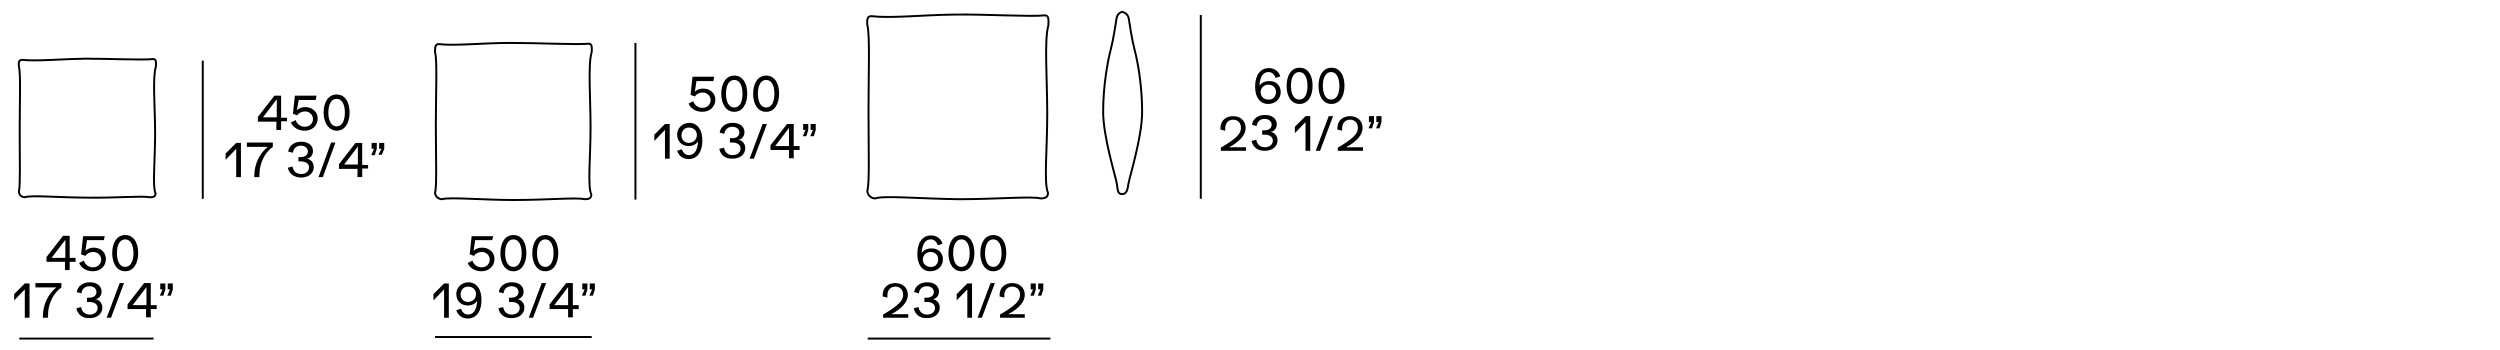 <?xml version="1.0" encoding="utf-8"?>
<!-- Generator: Adobe Illustrator 25.2.1, SVG Export Plug-In . SVG Version: 6.00 Build 0)  -->
<svg version="1.1" xmlns="http://www.w3.org/2000/svg" xmlns:xlink="http://www.w3.org/1999/xlink" x="0px" y="0px"
	 viewBox="0 0 635 89" style="enable-background:new 0 0 635 89;" xml:space="preserve">
<style type="text/css">
	.st0{fill:none;stroke:#000000;stroke-width:0.5;stroke-miterlimit:3.864;}
	
		.st1{fill:none;stroke:#000000;stroke-width:0.5;stroke-linecap:round;stroke-linejoin:round;stroke-miterlimit:10;stroke-dasharray:3.12;}
	.st2{fill:none;stroke:#000000;stroke-width:0.5;stroke-linecap:round;stroke-linejoin:round;stroke-miterlimit:500;}
	.st3{display:none;}
</style>
<g id="Livello_1">
	<g>
		<path class="st0" d="M221.3,4.1c4.9,0.6,12.8-0.3,21.2-0.4c8.3-0.1,19.2,0.6,22.9,0.2c1.1,0,0.9,1.3,0.9,2.5    c-1.1,3.7-0.3,13.6-0.3,22.6c0,8.8-0.9,17.6,0.2,20c0,1.1-0.8,1.4-1.9,1.4c-2.2-0.6-11.3,0.2-20.6,0.2c-9.6-0.1-19.3-1-21.4-0.2    c-1.1,0-2-0.9-2-2c0.6-1.8,0.3-10.7,0.3-20.5c0-9.1,0.4-19.1-0.3-21.5C220.2,5.2,220.2,4.1,221.3,4.1L221.3,4.1z M5.6,15.2    c3.7,0.4,9.7-0.2,16-0.3c6.3,0,14.5,0.4,17.3,0.1c0.9,0,0.7,1,0.7,1.9c-0.9,2.8-0.2,10.2-0.2,17.1c0,6.7-0.7,13.3,0.1,15.1    c0,0.9-0.6,1-1.5,1c-1.7-0.4-8.5,0.2-15.6,0.1c-7.2,0-14.6-0.7-16.1-0.1c-0.9,0-1.5-0.7-1.5-1.5c0.4-1.4,0.2-8.1,0.2-15.5    c0-6.9,0.3-14.4-0.2-16.2C4.7,16.1,4.7,15.2,5.6,15.2L5.6,15.2z M4.9,86H39"/>
		<line class="st0" x1="51.5" y1="15.4" x2="51.5" y2="50.5"/>
		<line class="st0" x1="220.4" y1="86" x2="266.8" y2="86"/>
		<line class="st0" x1="305" y1="3.8" x2="305" y2="50.5"/>
		<g>
			<g>
				<path d="M72.9,29.8v1h-1.5V33h-1.2v-2.1h-4.7v-1.2l4.2-5.4h1.7v5.6H72.9z M70.3,25.2l-3.5,4.6h3.5V25.2z"/>
				<path d="M80.7,30.1c0,1.8-1.4,3.1-3.3,3.1c-1.6,0-3-0.8-3.5-2.1l1.2-0.6c0.3,1,1.2,1.7,2.3,1.7c1.2,0,2.1-0.8,2.1-2      c0-1-0.9-1.9-2-1.9c-0.9,0-1.6,0.4-2,1l-1.1-0.4l0.5-4.6h5.5l-0.2,1.1h-4.3L75.4,28c0.5-0.5,1.3-0.8,2.1-0.8      C79.3,27.2,80.7,28.4,80.7,30.1z"/>
				<path d="M82.2,28.6c0-2.5,1.1-4.6,3.3-4.6c2.2,0,3.3,2,3.3,4.6c0,2.5-1.1,4.6-3.3,4.6C83.4,33.1,82.2,31.1,82.2,28.6z       M87.6,28.6c0-2-0.7-3.5-2.1-3.5c-1.4,0-2.1,1.5-2.1,3.5c0,2,0.7,3.5,2.1,3.5C86.9,32.1,87.6,30.6,87.6,28.6z"/>
				<path d="M61.2,36.2V45H60v-7.2l-2.7,2.8v-1.6l2.7-2.7H61.2z"/>
				<path d="M69.3,36.2v1.1c-2,1.4-3.4,4.1-3.4,7V45h-1.3v-0.4c0-2.9,1.3-5.6,3.4-7.3h-5.3v-1.1H69.3z"/>
				<path d="M73.1,42.6l1.2-0.3c0.2,1.2,1,1.9,2.2,1.9c1.2,0,2-0.7,2-1.7c0-0.9-0.8-1.5-2.1-1.5c-0.3,0-0.5,0-0.6,0v-1.1      c0.3,0,0.5,0,0.7,0c1,0,1.7-0.6,1.7-1.4c0-0.9-0.7-1.5-1.8-1.5c-1.1,0-1.9,0.7-2,1.8l-1.2-0.3c0.2-1.5,1.5-2.5,3.3-2.5      c1.8,0,3,0.9,3,2.4c0,0.9-0.6,1.8-1.6,1.9v0c1,0.1,1.8,1,1.8,2.1c0,1.6-1.3,2.7-3.2,2.7C74.7,45.1,73.4,44.1,73.1,42.6z"/>
				<path d="M84.1,36.2h1.1L82,45h-1.1L84.1,36.2z"/>
				<path d="M93.5,41.8v1H92V45h-1.2v-2.1h-4.7v-1.2l4.2-5.4H92v5.6H93.5z M90.9,37.2l-3.5,4.6h3.5V37.2z"/>
				<path d="M95,37.8h-0.6v-1.5h1.3v1.5l-0.5,1.6h-0.9L95,37.8z M96.9,37.8h-0.6v-1.5h1.3v1.5L97,39.3h-0.9L96.9,37.8z"/>
			</g>
		</g>
		<g>
			<g>
				<path d="M19.2,65.5v1h-1.5v2.1h-1.2v-2.1h-4.7v-1.2l4.2-5.4h1.7v5.6H19.2z M16.6,60.9l-3.5,4.6h3.5V60.9z"/>
				<path d="M26.9,65.8c0,1.8-1.4,3.1-3.3,3.1c-1.6,0-3-0.8-3.5-2.1l1.2-0.6c0.3,1,1.2,1.7,2.3,1.7c1.2,0,2.1-0.8,2.1-2      c0-1-0.9-1.9-2-1.9c-0.9,0-1.6,0.4-2,1l-1.1-0.4l0.5-4.6h5.5L26.4,61h-4.3l-0.4,2.7c0.5-0.5,1.3-0.8,2.1-0.8      C25.6,62.9,26.9,64.1,26.9,65.8z"/>
				<path d="M28.5,64.3c0-2.5,1.1-4.6,3.3-4.6c2.2,0,3.3,2,3.3,4.6c0,2.5-1.1,4.6-3.3,4.6C29.7,68.9,28.5,66.9,28.5,64.3z       M33.9,64.3c0-2-0.7-3.5-2.1-3.5c-1.4,0-2.1,1.5-2.1,3.5c0,2,0.7,3.5,2.1,3.5C33.2,67.8,33.9,66.3,33.9,64.3z"/>
				<path d="M7.5,71.9v8.8H6.3v-7.2l-2.7,2.8v-1.6l2.7-2.7H7.5z"/>
				<path d="M15.6,71.9V73c-2,1.4-3.4,4.1-3.4,7v0.7h-1.3v-0.4c0-2.9,1.3-5.6,3.4-7.3H9v-1.1H15.6z"/>
				<path d="M19.4,78.3l1.2-0.3c0.2,1.2,1,1.9,2.2,1.9c1.2,0,2-0.7,2-1.7c0-0.9-0.8-1.5-2.1-1.5c-0.3,0-0.5,0-0.6,0v-1.1      c0.3,0,0.5,0,0.7,0c1,0,1.7-0.6,1.7-1.4c0-0.9-0.7-1.5-1.8-1.5c-1.1,0-1.9,0.7-2,1.8l-1.2-0.3c0.2-1.5,1.5-2.5,3.3-2.5      c1.8,0,3,0.9,3,2.4c0,0.9-0.6,1.8-1.6,1.9v0c1,0.1,1.8,1,1.8,2.1c0,1.6-1.3,2.7-3.2,2.7C21,80.9,19.7,79.9,19.4,78.3z"/>
				<path d="M30.4,71.9h1.1l-3.3,8.8h-1.1L30.4,71.9z"/>
				<path d="M39.8,77.5v1h-1.5v2.1h-1.2v-2.1h-4.7v-1.2l4.2-5.4h1.7v5.6H39.8z M37.2,72.9l-3.5,4.6h3.5V72.9z"/>
				<path d="M41.3,73.5h-0.6v-1.5H42v1.5l-0.5,1.6h-0.9L41.3,73.5z M43.2,73.5h-0.6v-1.5h1.3v1.5l-0.5,1.6h-0.9L43.2,73.5z"/>
			</g>
		</g>
		<g>
			<g>
				<path d="M325.3,23.4c0,1.7-1.3,3-3.2,3c-2.1,0-3.3-1.7-3.3-4.4c0-2.9,1.3-4.7,3.5-4.7c1.4,0,2.5,0.8,2.9,2.1l-1.2,0.4      c-0.3-0.9-0.9-1.5-1.8-1.5c-1.4,0-2.2,1.3-2.3,3.5c0.4-0.7,1.3-1.2,2.4-1.2C324.1,20.5,325.3,21.7,325.3,23.4z M324.1,23.4      c0-1.1-0.8-1.9-1.9-1.9c-1.1,0-2,0.8-2,1.9c0,1.1,0.8,1.9,2,1.9C323.3,25.4,324.1,24.5,324.1,23.4z"/>
				<path d="M326.8,21.8c0-2.5,1.1-4.6,3.3-4.6c2.2,0,3.3,2,3.3,4.6c0,2.5-1.1,4.6-3.3,4.6C327.9,26.4,326.8,24.4,326.8,21.8z       M332.1,21.8c0-2-0.7-3.5-2.1-3.5c-1.4,0-2.1,1.5-2.1,3.5c0,2,0.7,3.5,2.1,3.5C331.4,25.3,332.1,23.9,332.1,21.8z"/>
				<path d="M334.9,21.8c0-2.5,1.1-4.6,3.3-4.6c2.2,0,3.3,2,3.3,4.6c0,2.5-1.1,4.6-3.3,4.6C336,26.4,334.9,24.4,334.9,21.8z       M340.2,21.8c0-2-0.7-3.5-2.1-3.5c-1.4,0-2.1,1.5-2.1,3.5c0,2,0.7,3.5,2.1,3.5C339.5,25.3,340.2,23.9,340.2,21.8z"/>
				<path d="M316.5,37.2v1.1h-6.4v-0.8c3.9-2.3,5.1-3.5,5.1-5c0-1.3-0.8-2.1-2-2.1c-1.2,0-2,0.9-2,2.2c0,0.2,0,0.4,0,0.6l-1.2-0.3      c0-0.1,0-0.3,0-0.4c0-1.8,1.3-3,3.2-3c1.9,0,3.2,1.2,3.2,3c0,1.7-1.4,3.4-4.2,4.9H316.5z"/>
				<path d="M317.9,35.8l1.2-0.3c0.2,1.2,1,1.9,2.2,1.9c1.2,0,2-0.7,2-1.7c0-0.9-0.8-1.5-2.1-1.5c-0.3,0-0.5,0-0.6,0v-1.1      c0.3,0,0.5,0,0.7,0c1,0,1.7-0.6,1.7-1.4c0-0.9-0.7-1.5-1.8-1.5c-1.1,0-1.9,0.7-2,1.8l-1.2-0.3c0.2-1.5,1.5-2.5,3.3-2.5      c1.8,0,3,0.9,3,2.4c0,0.9-0.6,1.8-1.6,1.9v0c1,0.1,1.8,1,1.8,2.1c0,1.6-1.3,2.7-3.2,2.7C319.6,38.4,318.2,37.4,317.9,35.8z"/>
				<path d="M332.8,29.5v8.8h-1.2V31l-2.7,2.8v-1.6l2.7-2.7H332.8z"/>
				<path d="M337.5,29.5h1.1l-3.3,8.8h-1.1L337.5,29.5z"/>
				<path d="M346.2,37.2v1.1h-6.4v-0.8c3.9-2.3,5.1-3.5,5.1-5c0-1.3-0.8-2.1-2-2.1c-1.2,0-2,0.9-2,2.2c0,0.2,0,0.4,0,0.6l-1.2-0.3      c0-0.1,0-0.3,0-0.4c0-1.8,1.3-3,3.2-3c1.9,0,3.2,1.2,3.2,3c0,1.7-1.4,3.4-4.2,4.9H346.2z"/>
				<path d="M348.3,31h-0.6v-1.5h1.3V31l-0.5,1.6h-0.9L348.3,31z M350.2,31h-0.6v-1.5h1.3V31l-0.5,1.6h-0.9L350.2,31z"/>
			</g>
		</g>
		<g>
			<g>
				<path d="M239.5,65.9c0,1.7-1.3,3-3.2,3c-2.1,0-3.3-1.7-3.3-4.4c0-2.9,1.3-4.7,3.5-4.7c1.4,0,2.5,0.8,2.9,2.1l-1.2,0.4      c-0.3-0.9-0.9-1.5-1.8-1.5c-1.4,0-2.2,1.3-2.3,3.5c0.4-0.7,1.3-1.2,2.4-1.2C238.3,63,239.5,64.2,239.5,65.9z M238.3,65.9      c0-1.1-0.8-1.9-1.9-1.9c-1.1,0-2,0.8-2,1.9c0,1.1,0.8,1.9,2,1.9C237.5,67.9,238.3,67,238.3,65.9z"/>
				<path d="M240.9,64.3c0-2.5,1.1-4.6,3.3-4.6c2.2,0,3.3,2,3.3,4.6c0,2.5-1.1,4.6-3.3,4.6C242.1,68.9,240.9,66.9,240.9,64.3z       M246.3,64.3c0-2-0.7-3.5-2.1-3.5c-1.4,0-2.1,1.5-2.1,3.5c0,2,0.7,3.5,2.1,3.5C245.6,67.8,246.3,66.3,246.3,64.3z"/>
				<path d="M249,64.3c0-2.5,1.1-4.6,3.3-4.6c2.2,0,3.3,2,3.3,4.6c0,2.5-1.1,4.6-3.3,4.6C250.2,68.9,249,66.9,249,64.3z M254.4,64.3      c0-2-0.7-3.5-2.1-3.5c-1.4,0-2.1,1.5-2.1,3.5c0,2,0.7,3.5,2.1,3.5C253.7,67.8,254.4,66.3,254.4,64.3z"/>
				<path d="M230.7,79.6v1.1h-6.4v-0.8c3.9-2.3,5.1-3.5,5.1-5c0-1.3-0.8-2.1-2-2.1c-1.2,0-2,0.9-2,2.2c0,0.2,0,0.4,0,0.6l-1.2-0.3      c0-0.1,0-0.3,0-0.4c0-1.8,1.3-3,3.2-3c1.9,0,3.2,1.2,3.2,3c0,1.7-1.4,3.4-4.2,4.9H230.7z"/>
				<path d="M232.1,78.3l1.2-0.3c0.2,1.2,1,1.9,2.2,1.9c1.2,0,2-0.7,2-1.7c0-0.9-0.8-1.5-2.1-1.5c-0.3,0-0.5,0-0.6,0v-1.1      c0.3,0,0.5,0,0.7,0c1,0,1.7-0.6,1.7-1.4c0-0.9-0.7-1.5-1.8-1.5c-1.1,0-1.9,0.7-2,1.8l-1.2-0.3c0.2-1.5,1.5-2.5,3.3-2.5      c1.8,0,3,0.9,3,2.4c0,0.9-0.6,1.8-1.6,1.9v0c1,0.1,1.8,1,1.8,2.1c0,1.6-1.3,2.7-3.2,2.7C233.7,80.9,232.4,79.9,232.1,78.3z"/>
				<path d="M246.9,71.9v8.8h-1.2v-7.2l-2.7,2.8v-1.6l2.7-2.7H246.9z"/>
				<path d="M251.6,71.9h1.1l-3.3,8.8h-1.1L251.6,71.9z"/>
				<path d="M260.3,79.6v1.1H254v-0.8c3.9-2.3,5.1-3.5,5.1-5c0-1.3-0.8-2.1-2-2.1c-1.2,0-2,0.9-2,2.2c0,0.2,0,0.4,0,0.6l-1.2-0.3      c0-0.1,0-0.3,0-0.4c0-1.8,1.3-3,3.2-3c1.9,0,3.2,1.2,3.2,3c0,1.7-1.4,3.4-4.2,4.9H260.3z"/>
				<path d="M262.4,73.5h-0.6v-1.5h1.3v1.5l-0.5,1.6h-0.9L262.4,73.5z M264.3,73.5h-0.6v-1.5h1.3v1.5l-0.5,1.6h-0.9L264.3,73.5z"/>
			</g>
		</g>
		<path class="st0" d="M111.4,11.2c4.3,0.5,11.1-0.3,18.3-0.3c7.2,0,16.6,0.5,19.8,0.2c1,0,0.8,1.1,0.8,2.1    c-1,3.2-0.3,11.5-0.3,19.2c0,7.5-0.8,15,0.2,17c0,1-0.7,1.2-1.7,1.2c-1.9-0.5-9.8,0.2-17.8,0.2c-8.2,0-16.7-0.8-18.4-0.2    c-1,0-1.8-0.8-1.8-1.7c0.5-1.6,0.2-9.1,0.2-17.4c0-7.7,0.4-16.2-0.2-18.2C110.5,12.2,110.5,11.2,111.4,11.2L111.4,11.2z"/>
		<line class="st0" x1="110.5" y1="85.6" x2="150.3" y2="85.6"/>
		<line class="st0" x1="161.4" y1="10.9" x2="161.4" y2="50.7"/>
		<g>
			<g>
				<path d="M181.7,25.3c0,1.8-1.4,3.1-3.3,3.1c-1.6,0-3-0.8-3.5-2.1l1.2-0.6c0.3,1,1.2,1.7,2.3,1.7c1.2,0,2.1-0.8,2.1-2      c0-1-0.9-1.9-2-1.9c-0.9,0-1.6,0.4-2,1l-1.1-0.4l0.5-4.6h5.5l-0.2,1.1h-4.3l-0.4,2.7c0.5-0.5,1.3-0.8,2.1-0.8      C180.4,22.5,181.7,23.7,181.7,25.3z"/>
				<path d="M183.2,23.8c0-2.5,1.1-4.6,3.3-4.6c2.2,0,3.3,2,3.3,4.6c0,2.5-1.1,4.6-3.3,4.6C184.4,28.4,183.2,26.4,183.2,23.8z       M188.6,23.8c0-2-0.7-3.5-2.1-3.5c-1.4,0-2.1,1.5-2.1,3.5c0,2,0.7,3.5,2.1,3.5C187.9,27.3,188.6,25.9,188.6,23.8z"/>
				<path d="M191.3,23.8c0-2.5,1.1-4.6,3.3-4.6c2.2,0,3.3,2,3.3,4.6c0,2.5-1.1,4.6-3.3,4.6C192.4,28.4,191.3,26.4,191.3,23.8z       M196.7,23.8c0-2-0.7-3.5-2.1-3.5c-1.4,0-2.1,1.5-2.1,3.5c0,2,0.7,3.5,2.1,3.5C196,27.3,196.7,25.9,196.7,23.8z"/>
				<path d="M170.1,31.5v8.8h-1.2V33l-2.7,2.8v-1.6l2.7-2.7H170.1z"/>
				<path d="M178.4,35.7c0,2.9-1.3,4.7-3.5,4.7c-1.4,0-2.5-0.8-2.9-2.1l1.2-0.4c0.3,0.9,0.9,1.5,1.8,1.5c1.4,0,2.2-1.3,2.3-3.5      c-0.4,0.7-1.3,1.2-2.4,1.2c-1.7,0-2.9-1.2-2.9-2.9c0-1.7,1.3-3,3.2-3C177.2,31.3,178.4,33,178.4,35.7z M177,34.3      c0-1.1-0.8-1.9-2-1.9c-1.1,0-1.9,0.8-1.9,2c0,1.1,0.8,1.9,1.9,1.9C176.2,36.2,177,35.4,177,34.3z"/>
				<path d="M182.7,37.8l1.2-0.3c0.2,1.2,1,1.9,2.2,1.9c1.2,0,2-0.7,2-1.7c0-0.9-0.8-1.5-2.1-1.5c-0.3,0-0.5,0-0.6,0v-1.1      c0.3,0,0.5,0,0.7,0c1,0,1.7-0.6,1.7-1.4c0-0.9-0.7-1.5-1.8-1.5c-1.1,0-1.9,0.7-2,1.8l-1.2-0.3c0.2-1.5,1.5-2.5,3.3-2.5      c1.8,0,3,0.9,3,2.4c0,0.9-0.6,1.8-1.6,1.9v0c1,0.1,1.8,1,1.8,2.1c0,1.6-1.3,2.7-3.2,2.7C184.3,40.4,183,39.4,182.7,37.8z"/>
				<path d="M193.7,31.5h1.1l-3.3,8.8h-1.1L193.7,31.5z"/>
				<path d="M203.1,37.1v1h-1.5v2.1h-1.2v-2.1h-4.7v-1.2l4.2-5.4h1.7v5.6H203.1z M200.4,32.5l-3.5,4.6h3.5V32.5z"/>
				<path d="M204.6,33h-0.6v-1.5h1.3V33l-0.5,1.6h-0.9L204.6,33z M206.5,33h-0.6v-1.5h1.3V33l-0.5,1.6h-0.9L206.5,33z"/>
			</g>
		</g>
		<g>
			<g>
				<path d="M125.6,65.8c0,1.8-1.4,3.1-3.3,3.1c-1.6,0-3-0.8-3.5-2.1l1.2-0.6c0.3,1,1.2,1.7,2.3,1.7c1.2,0,2.1-0.8,2.1-2      c0-1-0.9-1.9-2-1.9c-0.9,0-1.6,0.4-2,1l-1.1-0.4l0.5-4.6h5.5L125,61h-4.3l-0.4,2.7c0.5-0.5,1.3-0.8,2.1-0.8      C124.3,62.9,125.6,64.1,125.6,65.8z"/>
				<path d="M127.1,64.3c0-2.5,1.1-4.6,3.3-4.6c2.2,0,3.3,2,3.3,4.6c0,2.5-1.1,4.6-3.3,4.6C128.3,68.9,127.1,66.9,127.1,64.3z       M132.5,64.3c0-2-0.7-3.5-2.1-3.5c-1.4,0-2.1,1.5-2.1,3.5c0,2,0.7,3.5,2.1,3.5C131.8,67.8,132.5,66.3,132.5,64.3z"/>
				<path d="M135.2,64.3c0-2.5,1.1-4.6,3.3-4.6c2.2,0,3.3,2,3.3,4.6c0,2.5-1.1,4.6-3.3,4.6C136.4,68.9,135.2,66.9,135.2,64.3z       M140.6,64.3c0-2-0.7-3.5-2.1-3.5c-1.4,0-2.1,1.5-2.1,3.5c0,2,0.7,3.5,2.1,3.5C139.9,67.8,140.6,66.3,140.6,64.3z"/>
				<path d="M114,71.9v8.8h-1.2v-7.2l-2.7,2.8v-1.6l2.7-2.7H114z"/>
				<path d="M122.3,76.2c0,2.9-1.3,4.7-3.5,4.7c-1.4,0-2.5-0.8-2.9-2.1l1.2-0.4c0.3,0.9,0.9,1.5,1.8,1.5c1.4,0,2.2-1.3,2.3-3.5      c-0.4,0.7-1.3,1.2-2.4,1.2c-1.7,0-2.9-1.2-2.9-2.9c0-1.7,1.3-3,3.2-3C121.1,71.8,122.3,73.5,122.3,76.2z M120.9,74.7      c0-1.1-0.8-1.9-2-1.9c-1.1,0-1.9,0.8-1.9,2c0,1.1,0.8,1.9,1.9,1.9C120.1,76.6,120.9,75.9,120.9,74.7z"/>
				<path d="M126.6,78.3l1.2-0.3c0.2,1.2,1,1.9,2.2,1.9c1.2,0,2-0.7,2-1.7c0-0.9-0.8-1.5-2.1-1.5c-0.3,0-0.5,0-0.6,0v-1.1      c0.3,0,0.5,0,0.7,0c1,0,1.7-0.6,1.7-1.4c0-0.9-0.7-1.5-1.8-1.5c-1.1,0-1.9,0.7-2,1.8l-1.2-0.3c0.2-1.5,1.5-2.5,3.3-2.5      c1.8,0,3,0.9,3,2.4c0,0.9-0.6,1.8-1.6,1.9v0c1,0.1,1.8,1,1.8,2.1c0,1.6-1.3,2.7-3.2,2.7C128.2,80.9,126.9,79.9,126.6,78.3z"/>
				<path d="M137.6,71.9h1.1l-3.3,8.8h-1.1L137.6,71.9z"/>
				<path d="M147,77.5v1h-1.5v2.1h-1.2v-2.1h-4.7v-1.2l4.2-5.4h1.7v5.6H147z M144.3,72.9l-3.5,4.6h3.5V72.9z"/>
				<path d="M148.5,73.5h-0.6v-1.5h1.3v1.5l-0.5,1.6h-0.9L148.5,73.5z M150.4,73.5h-0.6v-1.5h1.3v1.5l-0.5,1.6h-0.9L150.4,73.5z"/>
			</g>
		</g>
		<path class="st0" d="M285,49.3c1.1,0,1.4-1,1.6-2.5c0.2-1.6,3.5-11.8,3.5-18.4s-1.1-12.7-1.9-15.7c-0.8-3.1-1.2-6.3-1.5-8    c-0.2-1.4-1.7-1.7-1.7-1.7s-1.2,0.3-1.4,1.7c-0.3,1.7-0.7,4.9-1.5,8c-0.8,3.1-1.9,9.2-1.9,15.7s3.3,16.8,3.5,18.4    C283.9,48.3,283.9,49.3,285,49.3L285,49.3z"/>
	</g>
</g>
<g id="testi" class="st3">
</g>
</svg>
